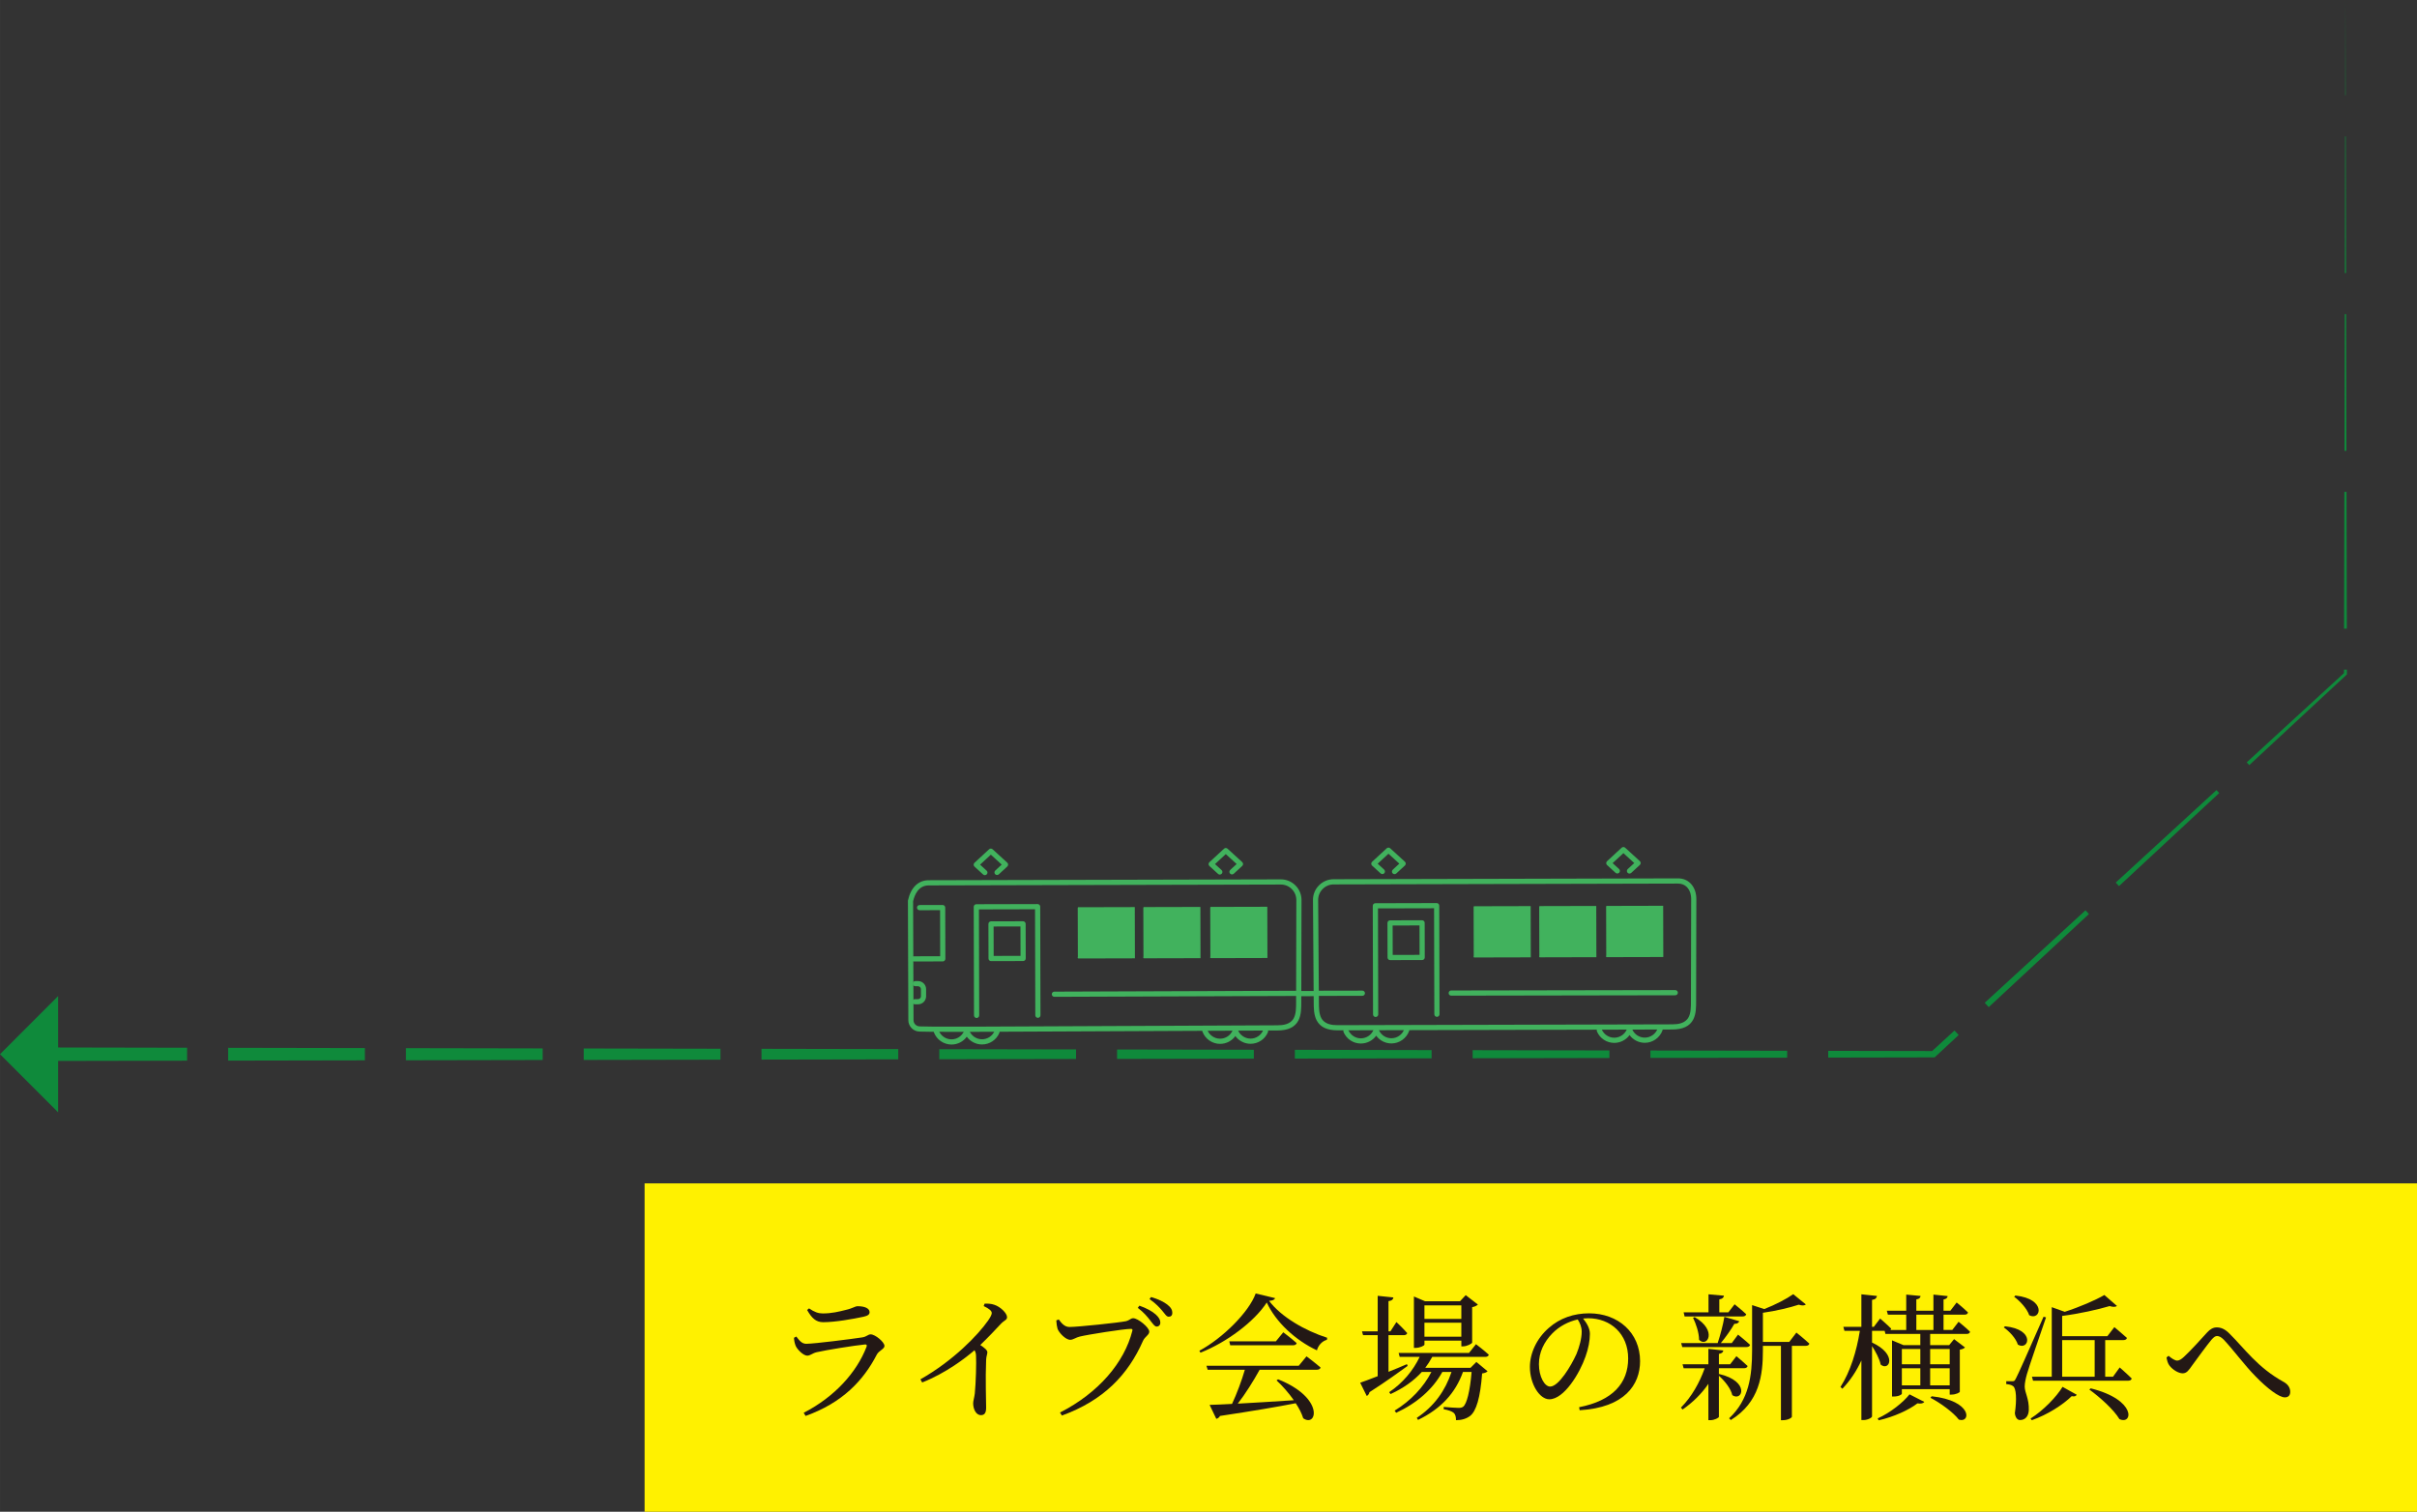 <?xml version="1.0" encoding="UTF-8"?>
<svg id="_レイヤー_2" data-name="レイヤー 2" xmlns="http://www.w3.org/2000/svg" width="62.348mm" height="38.999mm" viewBox="0 0 176.733 110.548">
  <rect x="0" y="0" width="176.733" height="110.548" fill="#333333" stroke="none"/>
  <defs>
    <style>
      .cls-1 {
        fill: #231815;
      }

      .cls-2 {
        fill: #0f8a3b;
      }

      .cls-3 {
        fill: #fff100;
      }

      .cls-4 {
        fill: #41b25d;
      }
    </style>
  </defs>
  <g id="photo2">
    <g>
      <g>
        <g>
          <polygon class="cls-2" points="3.681 76.595 13.681 76.615 13.681 77.562 3.681 77.582 3.681 76.595"/>
          <polygon class="cls-2" points="16.681 76.62 26.681 76.639 26.681 77.538 16.681 77.557 16.681 76.62"/>
          <polygon class="cls-2" points="29.681 76.645 39.681 76.664 39.681 77.513 29.681 77.532 29.681 76.645"/>
          <polygon class="cls-2" points="42.681 76.669 52.681 76.688 52.681 77.489 42.681 77.508 42.681 76.669"/>
          <polygon class="cls-2" points="55.681 76.694 65.681 76.713 65.681 77.464 55.681 77.483 55.681 76.694"/>
          <polygon class="cls-2" points="68.681 76.719 78.681 76.738 78.681 77.439 68.681 77.458 68.681 76.719"/>
          <polygon class="cls-2" points="81.681 76.743 91.681 76.762 91.681 77.415 81.681 77.434 81.681 76.743"/>
          <polygon class="cls-2" points="94.681 76.768 104.681 76.787 104.681 77.39 94.681 77.409 94.681 76.768"/>
          <polygon class="cls-2" points="107.681 76.793 117.681 76.812 117.681 77.365 107.681 77.384 107.681 76.793"/>
          <polygon class="cls-2" points="120.681 76.817 130.681 76.836 130.681 77.341 120.681 77.36 120.681 76.817"/>
          <polygon class="cls-2" points="133.681 76.842 141.37 76.857 141.213 76.918 142.915 75.356 143.22 75.686 141.527 77.259 141.461 77.32 141.37 77.32 133.681 77.335 133.681 76.842"/>
          <polygon class="cls-2" points="145.125 73.328 152.493 66.566 152.745 66.839 145.418 73.645 145.125 73.328"/>
          <polygon class="cls-2" points="154.703 64.538 162.071 57.776 162.27 57.992 154.943 64.797 154.703 64.538"/>
          <polygon class="cls-2" points="164.281 55.748 171.428 49.19 171.393 49.269 171.394 48.969 171.609 48.969 171.61 49.269 171.61 49.317 171.575 49.349 164.468 55.95 164.281 55.748"/>
          <polygon class="cls-2" points="171.4 45.969 171.422 35.969 171.581 35.969 171.603 45.969 171.4 45.969"/>
          <polygon class="cls-2" points="171.429 32.969 171.451 22.969 171.552 22.969 171.574 32.969 171.429 32.969"/>
          <polygon class="cls-2" points="171.457 19.969 171.479 9.969 171.523 9.969 171.546 19.969 171.457 19.969"/>
          <polygon class="cls-2" points="171.486 6.969 171.501 0 171.517 6.969 171.486 6.969"/>
          <polygon class="cls-2" points="4.251 72.836 4.251 81.34 0 77.089 4.251 72.836"/>
        </g>
        <g>
          <g>
            <path class="cls-4" d="M68.209,75.451l-.971-.017c-.455-.008-.823-.384-.82-.838l-.03-8.714c-0-.014.001-.028.004-.041.204-.935.753-1.473,1.506-1.474l25.753-.064c.405-.001.787.156,1.073.443.287.286.445.667.444,1.073l-.017,7.366 0.0.058c.001.457.003.974-.213,1.384-.257.488-.757.726-1.53.727-.441.001-3.261.014-6.83.031-5.635.027-13.353.063-15.267.068l-3.103-.002ZM67.899,64.746c-.754.002-1.032.716-1.132,1.156l.03,8.694c-.002.248.199.454.447.458l.968.017,3.099.002c1.913-.005,9.631-.041,15.266-.068,3.57-.017,6.39-.03,6.831-.031.395-.001.949-.056,1.195-.525.172-.326.17-.774.169-1.206l-0-.059.017-7.367c0-.304-.118-.589-.333-.804-.215-.215-.501-.333-.805-.332l-25.753.064Z"/>
            <path class="cls-4" d="M77.098,72.892l0-0,17.729-.064c.105-0.0.189-.086.189-.19-0-.105-.085-.189-.19-.189l-0.0 0-17.729.064c-.105 0-.189.086-.189.19 0.0.105.085.189.19.189Z"/>
            <path class="cls-4" d="M69.579,76.382c.448-.001.859-.218,1.113-.572.256.35.67.567,1.116.566.554-.001,1.051-.333,1.266-.845.041-.097-.005-.208-.101-.248-.097-.041-.208.005-.248.101-.156.371-.516.612-.918.613-.418.001-.796-.262-.94-.655-.027-.075-.099-.124-.178-.124-.001 0-.002 0-.003 0-.081.001-.152.053-.177.13l-.016.049c-.158.367-.516.605-.915.606-.418.001-.796-.262-.94-.655-.036-.098-.145-.149-.243-.113-.098.036-.149.145-.113.243.199.542.72.905,1.297.904Z"/>
            <path class="cls-4" d="M89.217,76.333c.448-.001.859-.218,1.113-.572.256.35.67.567,1.116.566.554-.001,1.051-.333,1.266-.845.041-.097-.005-.208-.101-.248-.097-.041-.208.005-.248.101-.156.371-.516.612-.918.613-.418.001-.796-.262-.94-.655-.027-.075-.099-.124-.178-.124-.001 0-.002 0-.003 0-.081.001-.152.053-.177.13l-.016.049c-.158.367-.516.605-.915.606-.418.001-.796-.262-.94-.655-.036-.098-.145-.149-.243-.113-.098.036-.149.145-.113.243.199.542.72.905,1.297.904Z"/>
            <path class="cls-4" d="M66.899,73.443l.229-.001c.326-.001.591-.267.59-.593l-.001-.519c-.001-.326-.267-.591-.593-.59l-.193 0c-.105 0-.189.085-.189.19 0.0.105.085.189.19.189l.193-0c.117-0.0.213.095.213.212l.001.519c0.0.117-.095.213-.212.213l-.229.001c-.105 0-.189.085-.189.19 0.0.105.085.189.19.189Z"/>
            <path class="cls-4" d="M66.823,70.308l2.114-.005c.105-0.0.189-.085.189-.19l-.009-3.747c-0-.105-.085-.189-.19-.189l-1.687.004c-.105 0-.189.085-.189.19 0.0.105.085.189.19.189l1.498-.004.008,3.368-1.924.005c-.105 0-.189.085-.189.19 0.0.105.085.189.19.189Z"/>
            <path class="cls-4" d="M72.28,70.092l-.006-2.529c-0-.105.084-.19.189-.19l2.343-.006c.105-0.0.19.084.19.189l.006,2.529c0.0.105-.084.19-.189.19l-2.343.006c-.105 0-.19-.084-.19-.189ZM74.617,67.746l-1.964.005.005,2.15,1.964-.005-.005-2.15Z"/>
            <path class="cls-4" d="M71.411,74.44c.105-0.0.189-.085.189-.19l-.019-7.751,4.102-.01.019,7.751c0.0.105.085.189.19.189s.189-.085.189-.19l-.02-7.94c-0-.105-.085-.189-.19-.189l-4.482.011c-.105 0-.189.085-.189.19l.02,7.94c0.0.105.085.189.19.189Z"/>
            <path class="cls-4" d="M89.194,63.953c.051-0.0.102-.021.14-.062.071-.077.065-.197-.012-.268l-.48-.438.789-.729.793.725-.469.433c-.077.071-.082.191-.011.268.071.077.191.082.268.011l.621-.573c.039-.036.061-.087.061-.14s-.023-.104-.062-.139l-1.074-.981c-.073-.066-.184-.066-.256.001l-1.069.987c-.039.036-.061.087-.061.14s.023.104.062.139l.632.578c.036.033.083.05.128.05Z"/>
            <path class="cls-4" d="M72.015,63.996c.051-0.0.102-.021.14-.062.071-.077.065-.197-.012-.268l-.48-.438.789-.729.793.725-.469.433c-.077.071-.082.191-.011.268.071.077.191.082.268.011l.621-.573c.039-.036.061-.087.061-.14s-.023-.104-.062-.139l-1.074-.981c-.073-.066-.184-.066-.256.001l-1.069.987c-.039.036-.061.087-.061.14s.023.104.062.139l.632.578c.036.033.083.05.128.05Z"/>
            <path class="cls-4" d="M96.279,74.623c-.218-.409-.219-.926-.219-1.383l-0-.057-.054-7.367c-.002-.405.153-.787.439-1.075.285-.288.666-.447,1.071-.448l25.18-.063c.359-.001.675.124.913.362.278.277.43.687.43,1.154l-.017,7.366 0.0.058c.002.457.003.974-.212,1.384-.257.488-.757.726-1.53.727l-24.467.061c-.773.002-1.274-.234-1.533-.72ZM97.517,64.673c-.304.001-.589.12-.803.336-.214.216-.331.502-.329.806l.054,7.368 0.0.058c.001.433.002.88.175,1.205.249.467.803.52,1.198.519l24.467-.061c.395-.001.948-.056,1.195-.525.172-.326.17-.773.169-1.206l-0-.059.017-7.367c0-.365-.113-.68-.319-.885-.168-.167-.384-.252-.644-.251l-25.18.063Z"/>
            <path class="cls-4" d="M122.498,72.779c.105-0.0.189-.085.189-.19-0-.105-.085-.189-.19-.189l-16.383.028-0.0 0c-.105 0-.189.085-.189.19 0.0.105.085.189.19.189l16.383-.028 0-0Z"/>
            <path class="cls-4" d="M99.618,72.818c.105-0.0.189-.085.189-.19-0-.105-.085-.189-.19-.189l-3.236.006-0.0 0c-.105 0-.189.085-.189.19 0.0.105.085.189.19.189l3.236-.006 0-0Z"/>
            <path class="cls-4" d="M118.042,76.261c.447-.001.859-.221,1.113-.572.256.352.668.567,1.116.566.577-.001,1.096-.367,1.293-.91.036-.098-.015-.207-.114-.243-.099-.036-.207.015-.243.114-.142.394-.519.659-.937.66-.399.001-.759-.235-.918-.601l-.017-.049c-.026-.076-.097-.128-.178-.129-.081-.003-.153.049-.18.125-.142.394-.519.659-.937.66-.401.001-.763-.238-.921-.608-.041-.096-.152-.141-.249-.1-.096.041-.141.152-.1.249.218.511.716.84,1.271.838Z"/>
            <path class="cls-4" d="M99.515,76.307c.447-.001.859-.221,1.113-.572.256.352.668.567,1.116.566.577-.001,1.096-.367,1.293-.91.036-.098-.015-.207-.114-.243-.098-.036-.207.015-.243.114-.142.394-.519.659-.937.66-.399.001-.759-.235-.918-.601l-.017-.049c-.026-.076-.097-.128-.178-.129-.001-0-.002-0-.003-0-.08 0-.151.05-.178.125-.142.394-.519.659-.937.66-.401.001-.763-.238-.921-.608-.041-.096-.152-.141-.249-.1-.096.041-.141.152-.1.249.218.511.716.84,1.27.838Z"/>
            <path class="cls-4" d="M101.458,70.019l-.006-2.529c-0-.105.084-.19.189-.19l2.343-.006c.105-0.0.19.084.19.189l.006,2.529c0.0.105-.084.19-.189.19l-2.343.006c-.105 0-.19-.084-.19-.189ZM103.795,67.673l-1.964.005.005,2.15,1.964-.005-.005-2.15Z"/>
            <path class="cls-4" d="M100.589,74.367c.105-0.0.189-.085.189-.19l-.019-7.751,4.102-.01.019,7.751c0.0.105.085.189.19.189.105-0.0.189-.085.189-.19l-.02-7.94c-0-.105-.085-.189-.19-.189l-4.482.011c-.105 0-.189.085-.189.19l.02,7.94c0.0.105.085.189.19.189Z"/>
            <path class="cls-4" d="M101.971,63.922c.046-0.0.092-.017.128-.05l.629-.581c.039-.036.061-.087.061-.14s-.023-.104-.062-.139l-1.074-.981c-.073-.066-.184-.066-.256.001l-1.069.987c-.039.036-.061.087-.061.14s.023.104.062.139l.623.57c.077.071.197.065.268-.012.071-.077.065-.197-.012-.268l-.471-.43.789-.729.793.725-.478.441c-.077.071-.082.191-.011.268.038.041.089.061.14.061Z"/>
            <path class="cls-4" d="M119.15,63.879c.046-0.0.092-.017.128-.05l.629-.581c.039-.036.061-.087.061-.14s-.023-.104-.062-.139l-1.074-.981c-.073-.066-.184-.066-.256.001l-1.069.987c-.039.036-.061.087-.061.14s.023.104.062.139l.623.57c.077.071.197.065.268-.012.071-.077.065-.197-.012-.268l-.471-.43.789-.729.793.725-.478.441c-.077.071-.082.191-.011.268.037.041.089.061.14.061Z"/>
            <path class="cls-4" d="M95.129,72.847l1.069-.003c.105-0.0.189-.085.189-.19-0-.105-.085-.189-.19-.189l-1.069.003c-.105 0-.189.085-.189.19 0.0.105.085.189.19.189Z"/>
          </g>
          <g>
            <path class="cls-4" d="M117.441,66.372c-.007-.119.016-.136.068-.127l4.104-.01.009,3.747-4.121.01c-.057 0-.08-.033-.051-.127l-.009-3.494Z"/>
            <path class="cls-4" d="M112.548,66.384c-.007-.119.016-.136.068-.127l4.104-.01.009,3.747-4.121.01c-.057 0-.08-.033-.051-.127l-.009-3.494Z"/>
            <path class="cls-4" d="M107.752,66.396c-.007-.119.016-.136.068-.127l4.104-.01.009,3.747-4.121.01c-.057 0-.08-.033-.051-.127l-.009-3.494Z"/>
          </g>
          <g>
            <path class="cls-4" d="M88.494,66.444c-.007-.119.016-.136.068-.127l4.104-.01.009,3.747-4.121.01c-.057 0-.08-.033-.051-.127l-.009-3.494Z"/>
            <path class="cls-4" d="M83.601,66.456c-.007-.119.016-.136.068-.127l4.104-.01.009,3.747-4.121.01c-.057 0-.08-.033-.051-.127l-.009-3.494Z"/>
            <path class="cls-4" d="M78.805,66.468c-.007-.119.016-.136.068-.127l4.104-.01.009,3.747-4.121.01c-.057 0-.08-.033-.051-.127l-.009-3.494Z"/>
          </g>
        </g>
      </g>
      <g>
        <rect class="cls-3" x="47.133" y="86.532" width="129.6" height="24.017"/>
        <g>
          <path class="cls-1" d="M58.057,97.825l.17-.09c.24.31.41.529.729.529.59,0,3.398-.359,4.107-.47.311-.05.41-.22.6-.22.33,0,1.01.56,1.01.85,0,.22-.409.34-.56.629-.979,1.899-2.519,3.528-5.207,4.488l-.14-.23c2.288-1.179,3.878-2.968,4.597-4.827.04-.13.011-.18-.119-.17-.729.07-2.869.41-3.538.569-.3.07-.46.25-.68.25-.29,0-.75-.47-.85-.729-.07-.18-.11-.369-.12-.579ZM63.144,96.286c-.749.159-2.059.399-2.948.399-.539,0-.84-.3-1.179-.89l.14-.12c.39.271.68.37.999.37.66,0,1.18-.13,1.659-.25.569-.13.7-.279.899-.279.5,0,.87.149.87.439,0,.16-.12.26-.44.33Z"/>
          <path class="cls-1" d="M71.996,95.326c.24,0,.48,0,.72.09.43.14.92.609.92.899,0,.22-.19.21-.47.51-.36.39-.859.92-1.489,1.529.29.19.52.37.52.529,0,.141-.08.29-.09.55-.06,1.43,0,2.929,0,3.498,0,.391-.12.55-.38.55-.38,0-.569-.479-.569-.859,0-.189.08-.399.12-.72.079-.779.119-2.288.09-2.729,0-.18-.03-.3-.11-.439-.649.56-2.079,1.669-3.828,2.358l-.13-.229c2.409-1.359,4.238-3.269,4.957-4.308.181-.26.261-.439.261-.54,0-.16-.19-.319-.59-.51l.069-.18Z"/>
          <path class="cls-1" d="M78.198,97.035c.629,0,3.628-.319,4.117-.42.3-.069.35-.22.55-.22.34,0,1.17.67,1.17.979,0,.25-.311.35-.46.68-1.09,2.479-2.889,4.357-5.927,5.457l-.14-.22c2.828-1.439,4.707-3.668,5.287-5.967.039-.13-.021-.15-.11-.15-.51,0-3.158.42-3.728.561-.271.06-.49.239-.7.239-.34,0-.829-.52-.93-.81-.05-.17-.069-.33-.09-.609l.18-.07c.19.26.42.55.78.55ZM84.104,96.555c-.199-.26-.46-.58-.909-.92l.12-.159c.529.189.93.409,1.199.649.239.22.33.399.33.59,0,.18-.11.289-.271.289-.149,0-.27-.199-.47-.449ZM84.974,95.835c-.21-.24-.44-.5-.92-.84l.11-.149c.529.149.929.35,1.189.55.27.21.369.399.369.609,0,.18-.1.28-.26.28-.18,0-.27-.2-.489-.45Z"/>
          <path class="cls-1" d="M93.236,94.926c-.04.119-.17.18-.439.199.889,1.18,2.628,2.179,4.247,2.699l-.02.149c-.38.101-.65.45-.729.77-1.58-.739-3.009-2.068-3.668-3.498-.91,1.399-2.919,2.908-4.848,3.668l-.08-.14c1.709-.92,3.628-2.828,4.118-4.188l1.419.34ZM95.535,99.184s.629.47,1.029.819c-.03.109-.14.159-.28.159h-4.178c-.449.82-1.06,1.789-1.599,2.479,1.149-.061,2.578-.15,4.098-.25-.38-.54-.84-1.06-1.26-1.449l.11-.08c3.418,1.359,2.839,3.548,1.839,2.849-.109-.35-.3-.729-.55-1.1-1.319.26-3.088.56-5.537.93-.06.12-.17.189-.27.21l-.489-1.02c.399-.011.959-.03,1.639-.07.34-.72.72-1.739.939-2.499h-2.719l-.09-.289h6.746l.57-.689ZM93.835,97.424s.6.45.979.79c-.021.109-.13.16-.27.16h-4.588l-.07-.29h3.408l.54-.66Z"/>
          <path class="cls-1" d="M102.926,99.883c-.629.449-1.549,1.129-2.788,1.919-.02.12-.1.229-.2.28l-.479-.97c.26-.09.72-.26,1.279-.479v-2.999h-1.069l-.08-.279h1.149v-2.599l1.149.12c-.02.14-.11.239-.359.27v2.209h.14l.439-.68s.51.479.79.81c-.03.1-.13.149-.25.149h-1.119v2.679c.43-.17.889-.359,1.349-.56l.05.13ZM104.726,99.223c-.15.28-.32.55-.51.8h3.308l.43-.43.819.68c-.079.08-.189.13-.399.16-.13,1.769-.43,2.759-.88,3.108-.279.21-.629.31-1.029.31,0-.22-.04-.42-.159-.529-.13-.12-.431-.221-.74-.271v-.17c.33.03.89.07,1.08.07.17,0,.249-.021.35-.09.25-.21.489-1.09.609-2.539h-.63c-.55,1.539-1.608,2.699-3.288,3.509l-.09-.15c1.27-.84,2.089-1.999,2.539-3.358h-.67c-.7,1.27-1.869,2.289-3.378,2.988l-.11-.159c1.18-.72,2.119-1.72,2.688-2.829h-.699c-.6.66-1.369,1.199-2.289,1.619l-.1-.14c.989-.66,1.759-1.589,2.229-2.579h-1.459l-.08-.289h5.147l.51-.64s.579.439.939.77c-.03.109-.13.159-.261.159h-3.877ZM104.156,98.324c0,.08-.34.24-.649.24h-.12v-3.758l.819.35h2.549l.42-.449.89.689c-.07.069-.22.159-.42.189v2.589c-.01.08-.38.279-.659.279h-.131v-.419h-2.698v.289ZM104.156,95.455v.989h2.698v-.989h-2.698ZM106.854,97.744v-1.02h-2.698v1.02h2.698Z"/>
          <path class="cls-1" d="M115.465,102.902c2.469-.48,3.588-1.77,3.588-3.568,0-1.789-1.279-2.938-2.928-2.938-.12,0-.24.01-.37.021.26.319.5.709.5,1.119,0,.489-.11,1.079-.32,1.659-.419,1.219-1.568,3.128-2.648,3.128-.709,0-1.419-1.109-1.419-2.368,0-.979.479-2.069,1.379-2.849.81-.72,1.839-1.069,2.948-1.069,2.129,0,3.729,1.419,3.729,3.498,0,1.719-1.13,3.397-4.418,3.588l-.04-.22ZM115.366,96.485c-.68.15-1.35.5-1.849,1.01-.62.63-.99,1.399-.99,2.259,0,.909.41,1.639.82,1.639.629,0,1.539-1.519,1.929-2.389.21-.51.38-1.139.38-1.619,0-.35-.12-.629-.29-.899Z"/>
          <path class="cls-1" d="M125.708,100.473c2.278.539,1.699,2.049.959,1.549-.1-.479-.569-1.06-.979-1.419v2.998c0,.08-.34.25-.619.25h-.15v-2.658c-.499.729-1.139,1.359-1.889,1.879l-.12-.141c.779-.779,1.369-1.828,1.739-2.878h-1.539l-.08-.29h1.889v-1.129l1.09.119c-.01.12-.1.221-.32.25v.76h.82l.459-.59s.5.41.82.72c-.03.11-.13.16-.271.16h-1.829v.439l.021-.02ZM123.009,98.504l-.08-.29h2.668c.19-.57.4-1.35.49-1.919l1.089.319c-.04.11-.149.2-.359.19-.23.409-.62.959-.989,1.409h.799l.46-.62s.55.44.88.75c-.03.109-.13.16-.271.16h-4.687ZM123.109,95.965h1.819v-1.319l1.129.1c-.02.141-.1.23-.34.271v.949h.66l.459-.59s.53.42.85.729c-.029.11-.13.16-.27.16h-4.237l-.07-.3ZM123.918,96.315c1.688.979.919,2.259.319,1.659,0-.52-.229-1.189-.439-1.609l.12-.05ZM131.354,97.445s.59.47.95.81c-.03.109-.131.159-.271.159h-1.009v5.188c0,.061-.261.25-.67.25h-.13v-5.438h-1.319v.32c0,1.799-.23,3.798-2.349,5.107l-.12-.13c1.459-1.359,1.679-3.108,1.679-4.987v-3.288l.89.289c.8-.31,1.659-.759,2.119-1.089l.919.749c-.09.091-.26.101-.52.021-.64.21-1.669.46-2.618.59v2.129h1.929l.52-.68Z"/>
          <path class="cls-1" d="M143.214,96.655s.529.42.839.729c-.02.11-.119.16-.25.16h-2.668v.819h1.389l.36-.439.8.609c-.07.07-.181.13-.38.16v3.078c0,.05-.271.21-.62.21h-.12v-.399h-3.498v.33c0,.06-.22.209-.6.209h-.119v-4.107l.839.35h1.229v-.819h-2.549l-.06-.229h-.92v.859c1.89.869,1.26,2.139.63,1.609-.08-.41-.37-.95-.63-1.35v5.137c0,.101-.329.271-.619.271h-.16v-4.357c-.35.759-.81,1.459-1.39,2.068l-.14-.13c.729-1.14,1.18-2.618,1.419-4.107h-1.129l-.08-.29h1.319v-2.379l1.14.12c-.03.149-.101.25-.36.29v1.969h.13l.46-.609s.5.43.81.739c-.01.04-.03.07-.06.1h1.159v-1.119h-1.34l-.079-.29h1.419v-1.179l1.049.1c-.02.13-.09.22-.31.25v.829h1.25v-1.179l1.039.109c-.01.12-.09.21-.3.25v.819h.5l.459-.6s.521.42.83.729c-.03.11-.11.16-.25.16h-1.539v1.119h.64l.46-.6ZM137.297,103.721c.919-.41,1.889-1.189,2.329-1.759l1.079.55c-.07.109-.23.149-.5.109-.619.479-1.729.989-2.838,1.239l-.07-.14ZM139.066,98.644v1.119h1.35v-1.119h-1.35ZM139.066,101.302h1.35v-1.249h-1.35v1.249ZM140.125,97.254h1.25v-1.119h-1.25v1.119ZM141.135,98.644v1.119h1.429v-1.119h-1.429ZM142.564,101.302v-1.249h-1.429v1.249h1.429ZM141.245,102.102c2.989.319,2.879,1.989,1.989,1.709-.409-.54-1.379-1.239-2.079-1.599l.09-.11Z"/>
          <path class="cls-1" d="M146.609,96.985c2.259.229,1.738,1.819.939,1.339-.141-.459-.62-.969-1.03-1.259l.091-.08ZM149.607,96.335c-.43,1.269-1.26,3.647-1.399,4.157-.09.32-.16.649-.16.91.011.459.33.889.3,1.719-.02.439-.26.72-.64.72-.189,0-.34-.17-.38-.5.15-1.02.101-1.829-.13-1.979-.13-.101-.289-.13-.499-.15v-.21h.449c.13,0,.16-.01.26-.21q.2-.359,2.02-4.507l.18.05ZM147.368,94.736c2.329.25,1.85,1.89,1.01,1.439-.16-.489-.68-1.039-1.1-1.35l.09-.09ZM148.477,103.731c.93-.59,1.89-1.579,2.339-2.318l1.04.579c-.07.101-.16.15-.37.101-.64.629-1.77,1.359-2.919,1.759l-.09-.12ZM154.994,99.994s.56.489.88.81c-.03.109-.12.159-.26.159h-6.956l-.08-.29h1.449v-5.087l.949.34c1.09-.35,2.249-.85,2.898-1.229l.92.8c-.091.08-.28.09-.54.01-.87.26-2.219.56-3.468.72v1.479h3.308l.51-.66s.569.47.92.79c-.021.109-.13.16-.271.16h-1.319v2.678h.57l.489-.679ZM150.787,100.672h2.378v-2.678h-2.378v2.678ZM152.875,101.522c3.398.85,3.068,2.709,2.1,2.249-.41-.689-1.439-1.609-2.199-2.159l.1-.09Z"/>
          <path class="cls-1" d="M158.419,99.263l.15-.119c.229.199.47.35.629.35.141,0,.3-.09.5-.28.47-.43,1.329-1.379,1.689-1.778.22-.24.439-.37.699-.37.3,0,.59.109.92.439,1.099,1.079,2.059,2.499,3.997,3.559.33.189.46.449.46.719,0,.24-.13.4-.39.4-.43,0-1.279-.649-2.129-1.52-.85-.859-1.629-1.948-2.349-2.708-.189-.19-.35-.26-.489-.26-.12,0-.24.09-.4.27-.35.42-1.06,1.399-1.419,1.889-.24.34-.39.57-.689.57-.311,0-.74-.271-.96-.561-.12-.149-.18-.369-.22-.6Z"/>
        </g>
      </g>
    </g>
  </g>
</svg>